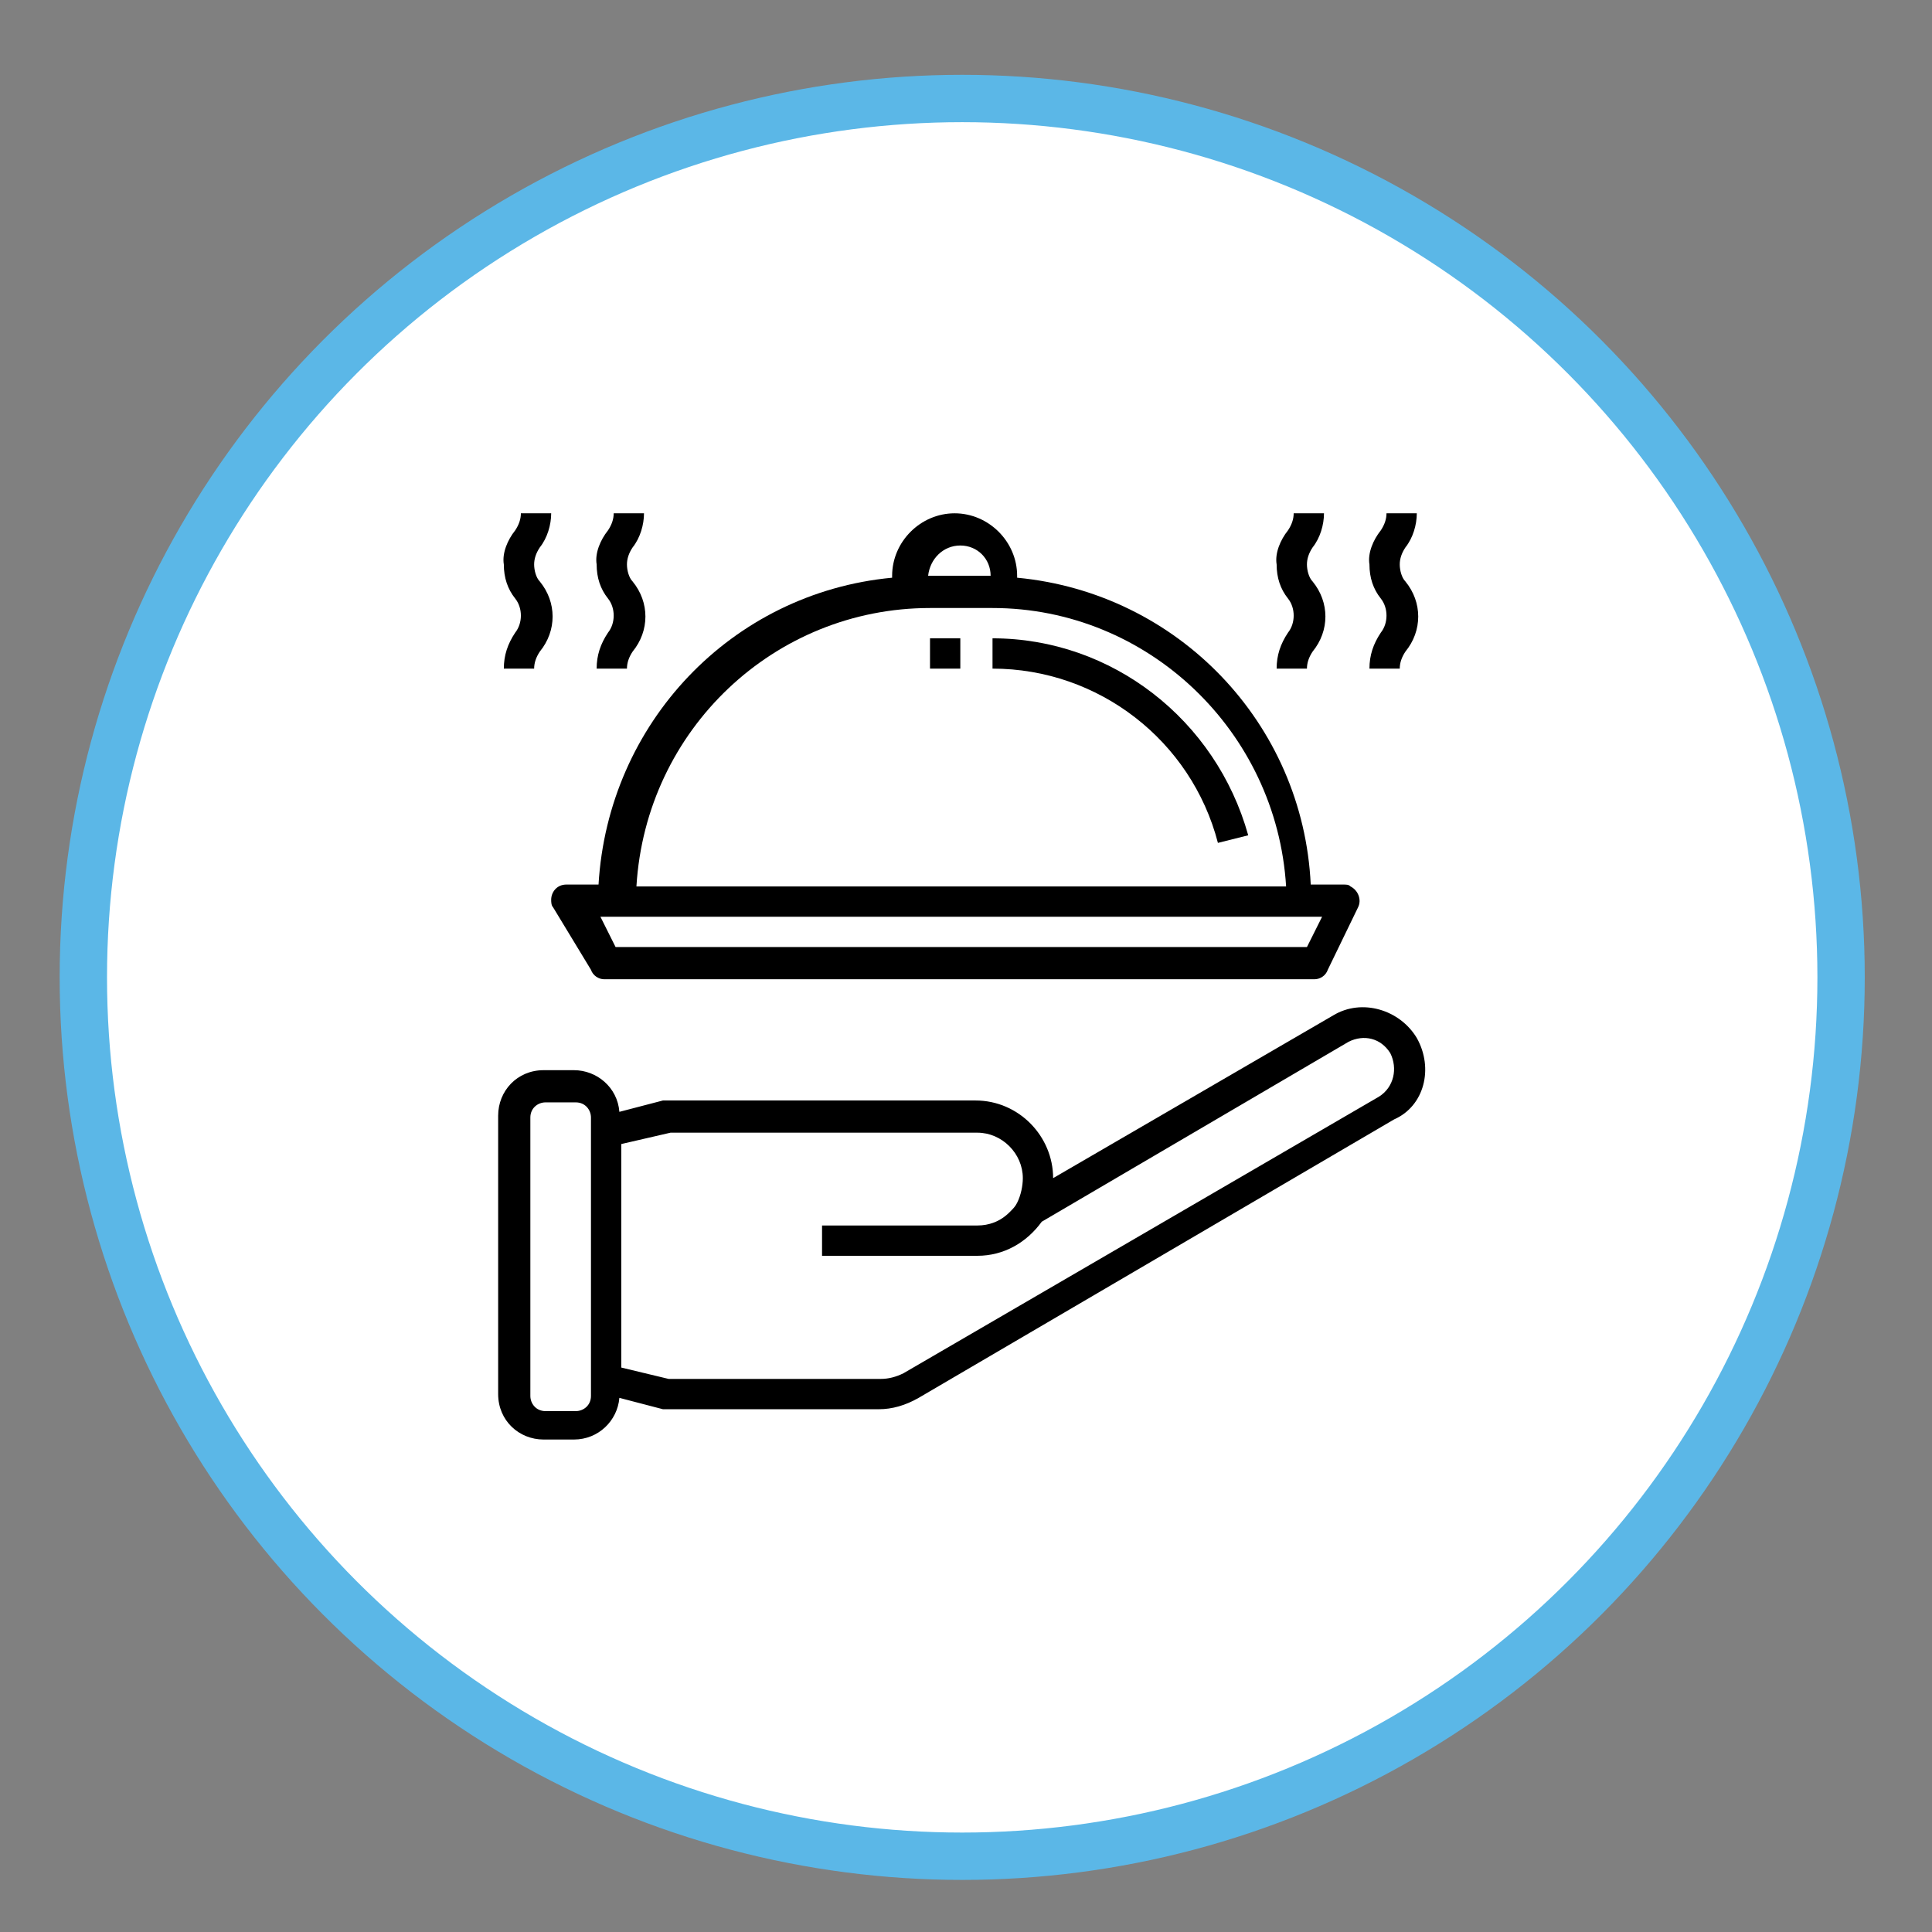 <?xml version="1.0" encoding="utf-8"?>
<!-- Generator: Adobe Illustrator 24.3.0, SVG Export Plug-In . SVG Version: 6.00 Build 0)  -->
<svg version="1.1" id="Layer_1" xmlns="http://www.w3.org/2000/svg" xmlns:xlink="http://www.w3.org/1999/xlink" x="0px" y="0px"
	 viewBox="0 0 102 102" style="enable-background:new 0 0 102 102;" xml:space="preserve">
<rect x="0" y="0" width="102" height="102" fill="#808080" stroke="none"/>
<style type="text/css">
	.st0{fill:#FFFFFF;stroke:#5BB7E7;stroke-width:2.5;stroke-miterlimit:10;}
</style>
<circle class="st0" cx="50.8" cy="51.6" r="46.4"/>
<g id="Meal">
	<path d="M74.8,54.8c-0.9-1.5-2.9-2.1-4.4-1.2l-14.8,8.6c0-2.2-1.8-4.1-4.1-4.1H35.2c-0.1,0-0.1,0-0.2,0l-2.3,0.6
		c-0.1-1.3-1.2-2.2-2.4-2.2h-1.6c-1.4,0-2.4,1.1-2.4,2.4v14.7c0,1.4,1.1,2.4,2.4,2.4h1.6c1.3,0,2.3-1,2.4-2.2l2.3,0.6
		c0.1,0,0.1,0,0.2,0h11.2c0.7,0,1.4-0.2,2.1-0.6l25.1-14.7C75.2,58.4,75.7,56.4,74.8,54.8z M31.2,73.7c0,0.5-0.4,0.8-0.8,0.8h-1.6
		c-0.5,0-0.8-0.4-0.8-0.8V59c0-0.5,0.4-0.8,0.8-0.8h1.6c0.5,0,0.8,0.4,0.8,0.8V73.7z M72.8,57.9L47.7,72.5c-0.4,0.2-0.8,0.3-1.2,0.3
		H35.3l-2.5-0.6V60.4l2.6-0.6h16.2c1.3,0,2.4,1.1,2.4,2.4c0,0.4-0.1,0.9-0.3,1.3c-0.1,0.2-0.2,0.3-0.4,0.5c-0.5,0.5-1.1,0.7-1.7,0.7
		h-8.2v1.6h8.2c1.4,0,2.6-0.7,3.4-1.8L71.2,55c0.8-0.4,1.7-0.2,2.2,0.6c0,0,0,0,0,0C73.8,56.4,73.6,57.4,72.8,57.9z"/>
	<path d="M31.2,51.2c0.1,0.3,0.4,0.5,0.7,0.5h37.5c0.3,0,0.6-0.2,0.7-0.5l1.6-3.3c0.2-0.4,0-0.9-0.4-1.1c-0.1-0.1-0.2-0.1-0.4-0.1
		h-1.7c-0.4-8.5-7-15.4-15.5-16.2v-0.1c0-1.8-1.5-3.3-3.3-3.3c-1.8,0-3.3,1.5-3.3,3.3v0.1c-8.5,0.8-15,7.7-15.5,16.2h-1.7
		c-0.5,0-0.8,0.4-0.8,0.8c0,0.1,0,0.3,0.1,0.4L31.2,51.2z M50.7,28.8c0.9,0,1.6,0.7,1.6,1.6h-3.3C49.1,29.5,49.8,28.8,50.7,28.8z
		 M49.1,32.1h3.3c8.2,0,15,6.5,15.5,14.7H33.6C34.1,38.5,40.9,32.1,49.1,32.1z M69.8,48.4L69,50H32.5l-0.8-1.6H69.8z"/>
	<path d="M52.4,33.7v1.6c5.6,0,10.5,3.8,11.9,9.2l1.6-0.4C64.2,38,58.7,33.7,52.4,33.7z"/>
	<rect x="49.1" y="33.7" width="1.6" height="1.6"/>
	<path d="M26.6,35.3h1.6c0-0.3,0.1-0.6,0.3-0.9c0.9-1.1,0.9-2.6,0-3.7c-0.2-0.2-0.3-0.6-0.3-0.9c0-0.3,0.1-0.6,0.3-0.9
		c0.4-0.5,0.6-1.2,0.6-1.8h-1.6c0,0.3-0.1,0.6-0.3,0.9c-0.4,0.5-0.7,1.2-0.6,1.8c0,0.7,0.2,1.3,0.6,1.8c0.4,0.5,0.4,1.3,0,1.8
		C26.8,34,26.6,34.6,26.6,35.3z"/>
	<path d="M31.5,35.3h1.6c0-0.3,0.1-0.6,0.3-0.9c0.9-1.1,0.9-2.6,0-3.7c-0.2-0.2-0.3-0.6-0.3-0.9c0-0.3,0.1-0.6,0.3-0.9
		c0.4-0.5,0.6-1.2,0.6-1.8h-1.6c0,0.3-0.1,0.6-0.3,0.9c-0.4,0.5-0.7,1.2-0.6,1.8c0,0.7,0.2,1.3,0.6,1.8c0.4,0.5,0.4,1.3,0,1.8
		C31.7,34,31.5,34.6,31.5,35.3z"/>
	<path d="M67.4,35.3H69c0-0.3,0.1-0.6,0.3-0.9c0.9-1.1,0.9-2.6,0-3.7c-0.2-0.2-0.3-0.6-0.3-0.9c0-0.3,0.1-0.6,0.3-0.9
		c0.4-0.5,0.6-1.2,0.6-1.8h-1.6c0,0.3-0.1,0.6-0.3,0.9c-0.4,0.5-0.7,1.2-0.6,1.8c0,0.7,0.2,1.3,0.6,1.8c0.4,0.5,0.4,1.3,0,1.8
		C67.6,34,67.4,34.6,67.4,35.3z"/>
	<path d="M72.3,35.3h1.6c0-0.3,0.1-0.6,0.3-0.9c0.9-1.1,0.9-2.6,0-3.7c-0.2-0.2-0.3-0.6-0.3-0.9c0-0.3,0.1-0.6,0.3-0.9
		c0.4-0.5,0.6-1.2,0.6-1.8h-1.6c0,0.3-0.1,0.6-0.3,0.9c-0.4,0.5-0.7,1.2-0.6,1.8c0,0.7,0.2,1.3,0.6,1.8c0.4,0.5,0.4,1.3,0,1.8
		C72.5,34,72.3,34.6,72.3,35.3z"/>
</g>
</svg>

